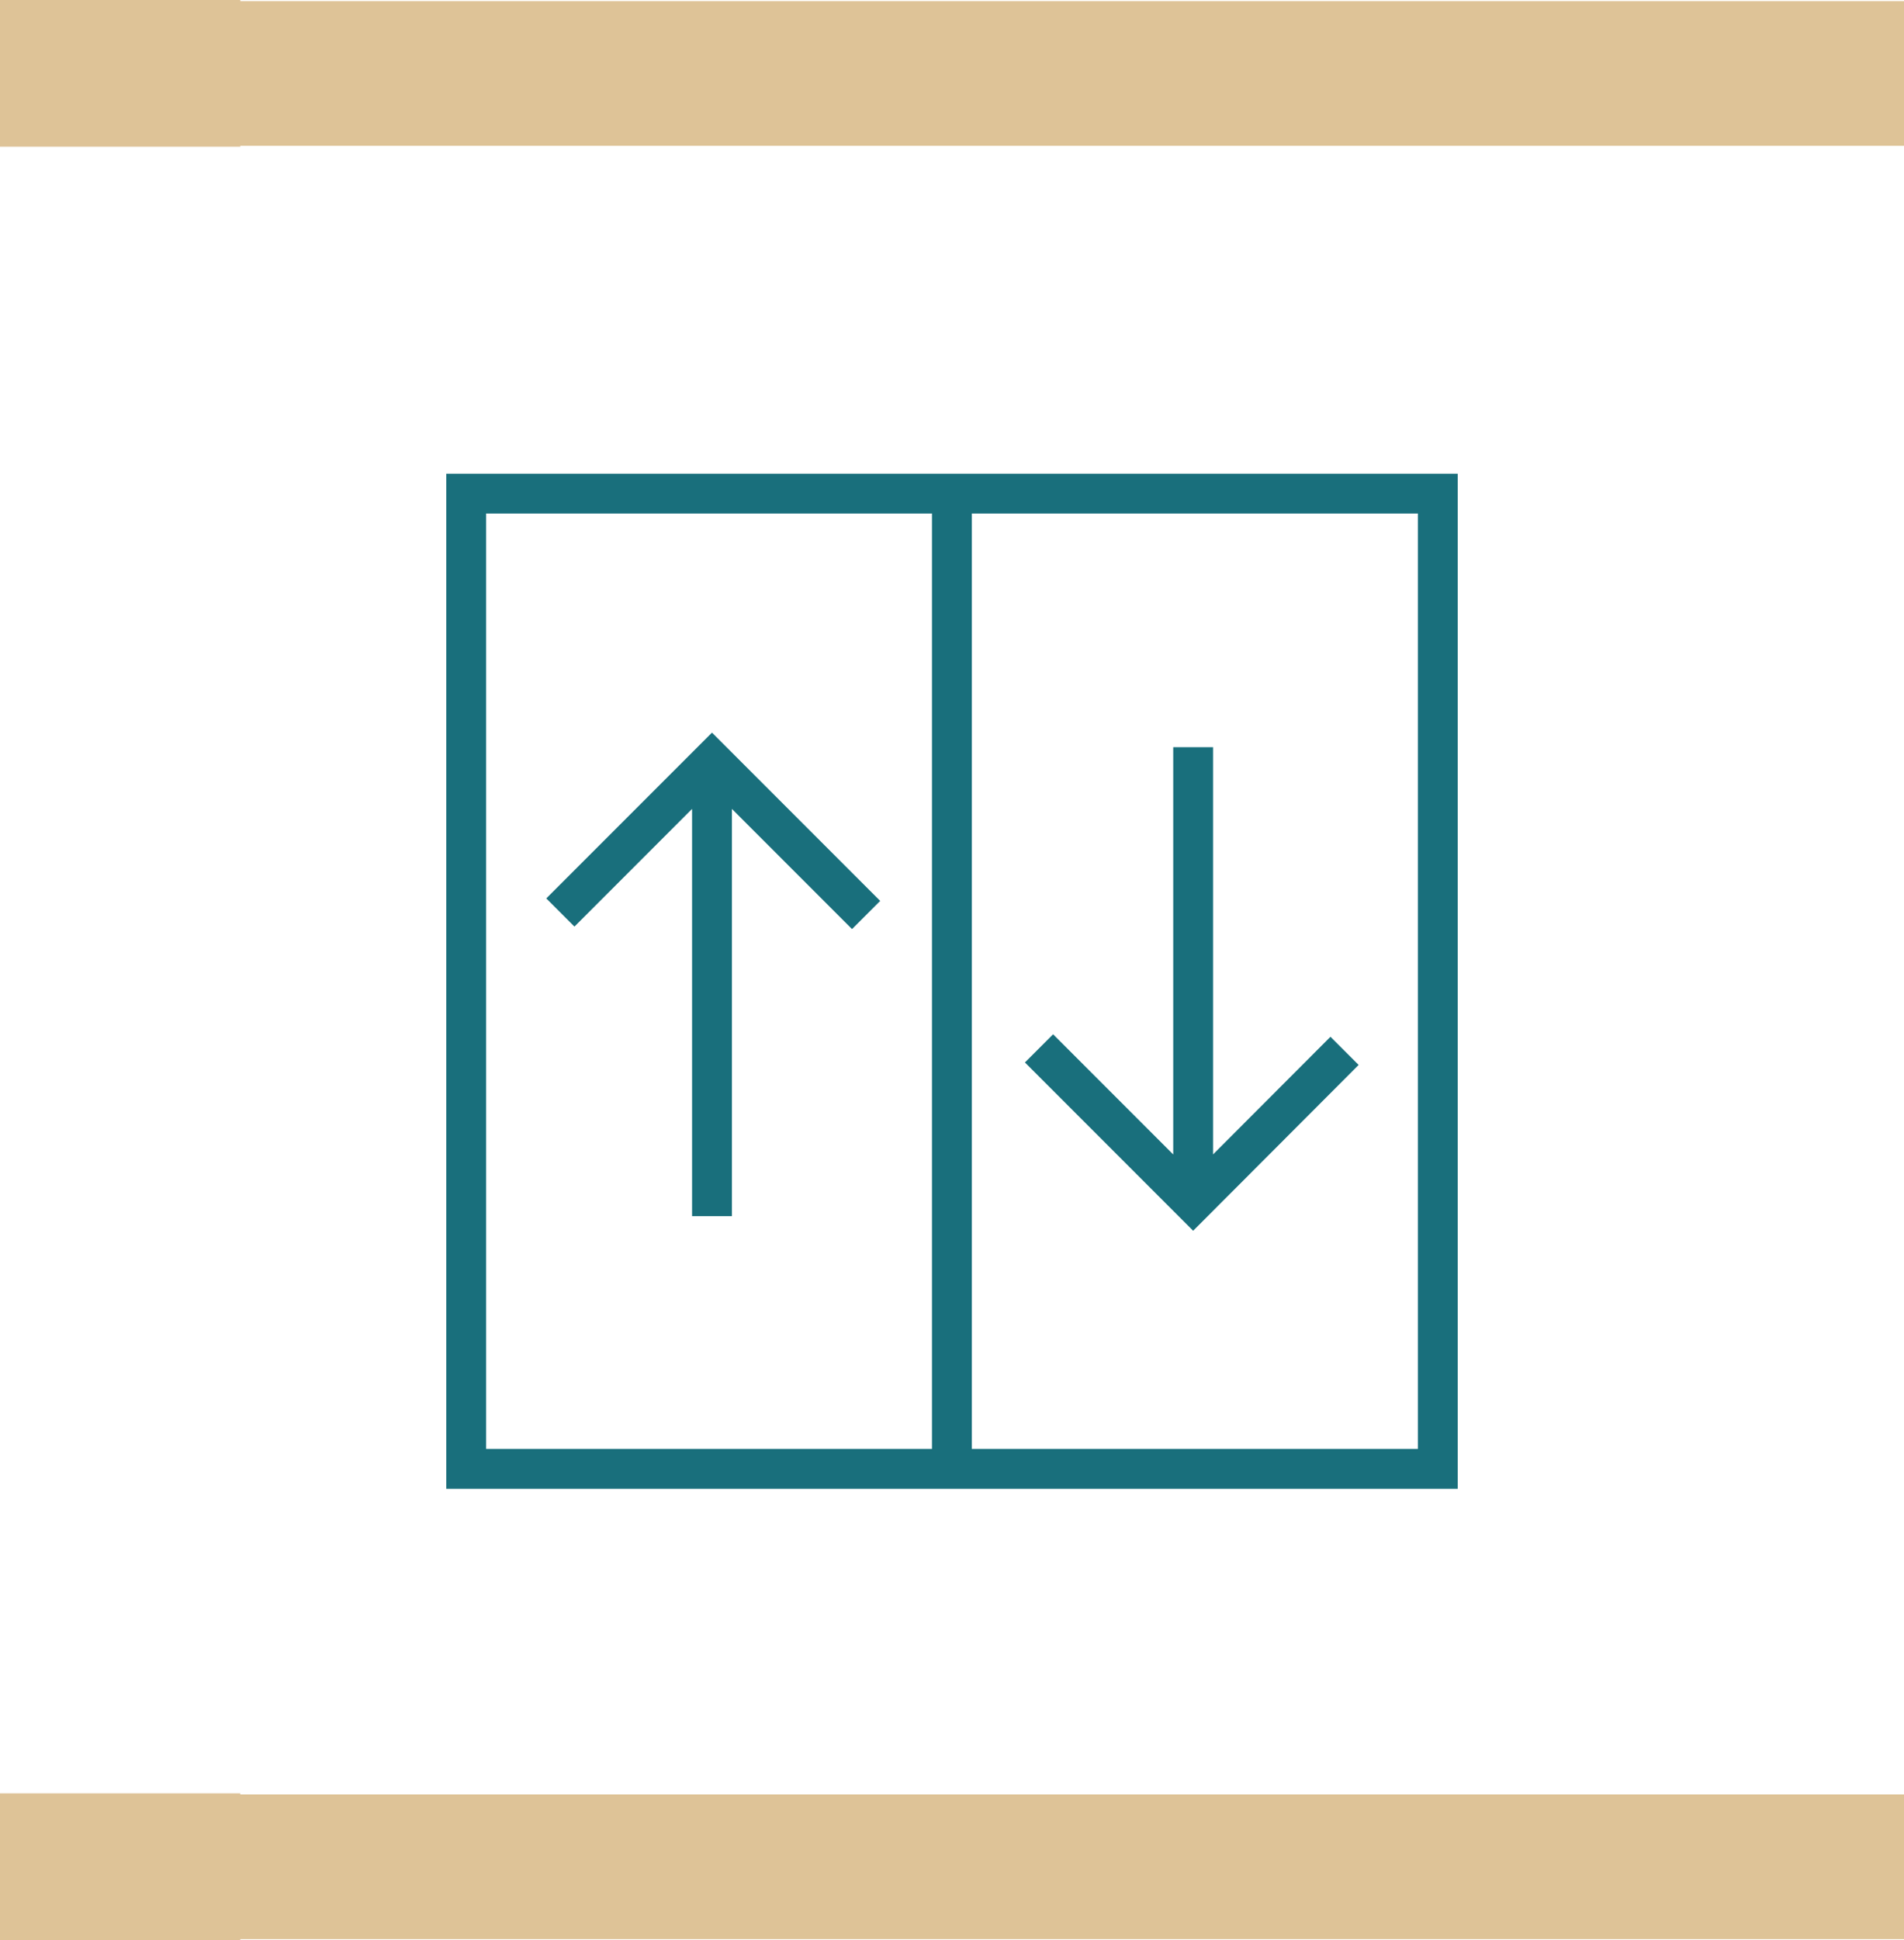 <svg xmlns="http://www.w3.org/2000/svg" viewBox="0 0 84.13 85.68">
  <defs>
    <style>
      .cls-1 {
        fill: #dec397;
      }

      .cls-2 {
        fill: none;
        stroke: #196f7c;
        stroke-width: 1.76px;
      }
    </style>
  </defs>
  <title>spec17</title>
  <g id="Layer_2" data-name="Layer 2">
    <g id="Layer_1-2" data-name="Layer 1">
      <polygon class="cls-1" points="0 0 0 6.48 10.62 6.48 10.62 6.44 84.13 6.44 84.13 0.05 10.62 0.05 10.62 0 0 0"/>
      <polygon class="cls-1" points="0 79.2 0 85.68 10.62 85.68 10.62 85.64 84.13 85.64 84.13 79.25 10.62 79.25 10.62 79.2 0 79.2"/>
      <path class="cls-2" d="M52.72,52.8V33m-6.81,13.3,6.81,6.81,6.69-6.7M31.46,33.88V53.71m6.81-13.3L31.46,33.6l-6.7,6.7m17.3-18.63V64.74m-21.46.13H63.53V21.8H20.6Z"/>
    </g>
  </g>
</svg>
